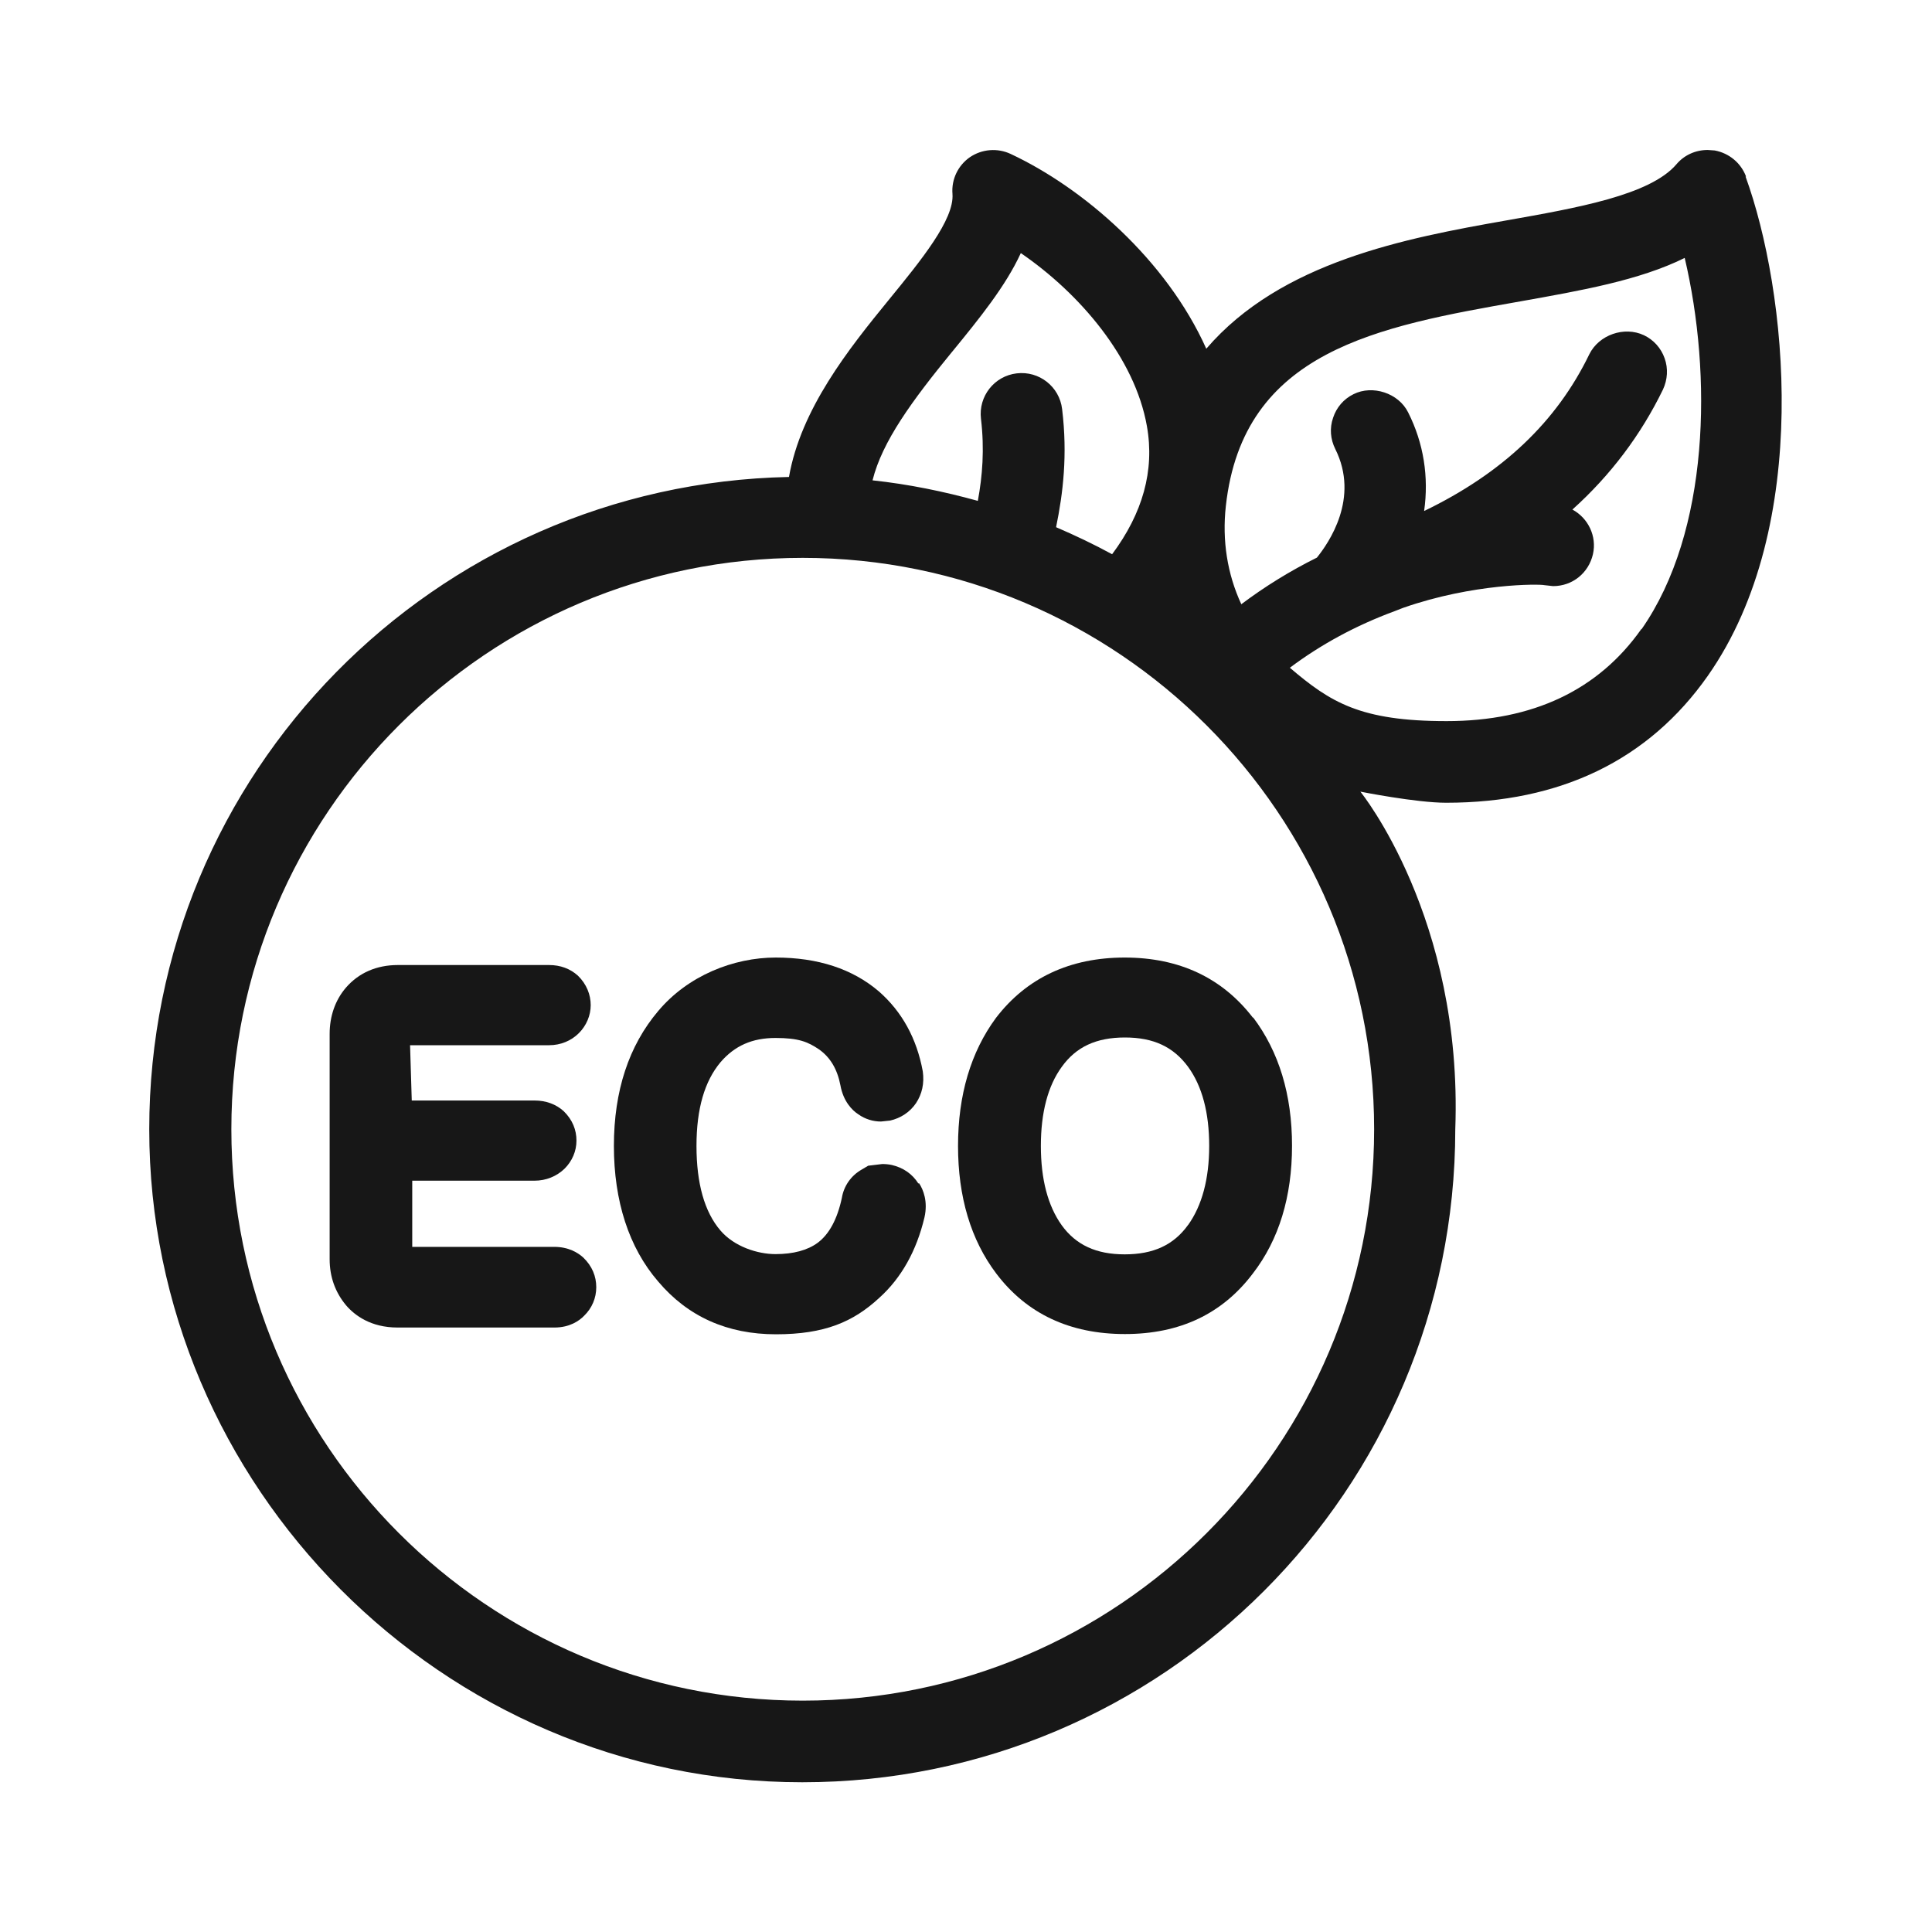 <svg viewBox="0 0 800 800" version="1.1" xmlns="http://www.w3.org/2000/svg" id="Layer_1">
  
  <defs>
    <style>
      .st0 {
        fill: #171717;
      }
    </style>
  </defs>
  <path d="M241.5,520.7c-2.2-2-6.1-4.4-12-4.4h-58.8v-27.4h50.6c4.8,0,9.2-1.8,12.5-5,3.1-3.1,4.9-7.2,4.9-11.6s-1.6-8.6-5.3-12.2c-3.2-2.9-7.4-4.4-12-4.4h-50.9l-.7-22.9h57.6c4.7,0,9.1-1.8,12.3-5,3.1-3.1,4.9-7.3,4.9-11.6s-1.7-8.7-5.3-12.2c-3.2-2.9-7.3-4.4-11.9-4.4h-62.7c-8.7,0-16.1,3.2-21.4,9.3-4.5,5.2-6.8,11.9-6.8,19.2v93.3c0,7.3,2.3,13.7,6.8,19.1,3.6,4.2,10.3,9.2,21.3,9.2h65c6.3,0,10.3-2.8,12.3-4.9,3.2-3.1,5-7.3,5-11.8s-1.7-8.7-5.3-12.2h0Z" class="st0"></path>
  <path d="M380.3,490.1c-2.5-4-6.3-6.6-11-7.7-1.4-.3-2.7-.4-4-.4l-5.8.7-2.7,1.6c-4.4,2.5-7.4,6.8-8.2,11.7-1.9,8.9-5.3,15.1-10,18.6-4.2,3.1-10.1,4.7-17.5,4.7s-17.1-3.1-22.8-9.8c-6.6-7.7-9.9-19.5-9.9-35s3.4-26.8,9.9-34.6c5.9-6.9,13.2-10.1,22.8-10.1s13.4,1.6,18,4.7c4.7,3.3,7.6,8.2,8.9,14.9,1.2,6.7,4.9,10.4,7.4,12,2.8,2,6.1,3,9.4,3l3.8-.4c4.3-1,8.1-3.4,10.7-7.2,2.5-3.8,3.5-8.2,2.8-13.2-2.5-13.6-8.6-24.7-18.2-33.1-10.9-9.3-25.2-14-42.7-14s-36.4,7.5-48.7,22.2c-12.1,14.3-18.3,33-18.3,55.8s6.2,42.1,18.3,56.1c12.3,14.6,28.7,21.9,48.8,21.9s32-5.1,42.8-15.1c9.1-8.2,15.4-19.4,18.7-33.3,1.5-6.6-.5-11.5-2.2-14.1h-.3Z" class="st0"></path>
  <path d="M518.8,421.4c-12.7-16.5-30.5-24.9-53.1-24.9s-40.6,8.4-53.3,25c-10.4,14.1-15.7,31.9-15.7,53s5.3,38.9,15.8,52.8c12.6,16.7,30.5,25.1,53.3,25.1s40.4-8.4,53-25.1c10.8-14,16.2-31.8,16.2-52.9s-5.4-38.9-16.1-53.1h0ZM491.9,507.3c-6,8.3-14.4,12.1-26.2,12.1s-20.2-3.9-26.1-12.1c-5.7-8-8.6-19-8.6-32.8s2.9-24.9,8.7-32.8c5.9-8.2,14.2-12.1,26.1-12.1s20.1,3.9,26.2,12.2c5.8,8,8.7,19,8.7,32.7s-3,24.7-8.7,32.7h-.1Z" class="st0"></path>
  <path d="M723,73.1c-2.1-5.6-7-9.7-13-10.8l-2.9-.2c-5,0-9.7,2.1-12.9,5.9-10.9,12.8-41.2,18.1-70.6,23.3-41.5,7.3-93.2,17.1-124.1,53.1-16.5-36.8-50.9-66.6-81.1-80.7-5.4-2.5-11.8-2-16.8,1.4-4.9,3.4-7.7,9.2-7.2,15.2.8,10.6-13,27.5-26.4,43.9-16.6,20.3-36.4,45.2-41.3,73.3-146.8,3-264.9,122.6-264.9,270.1s121.1,270.4,270.4,270.4,270.4-121.1,270.4-270.4c3.2-87.6-39.3-139.8-39.3-139.8,0,0,23.1,4.6,35.5,4.6,47.4,0,83.9-17.7,108.4-52.6,43.5-62.1,32.7-159.7,15.6-206.7h.2ZM394.4,145.5c11.2-13.7,22-27,28.3-40.7,24.5,16.8,47.2,43.4,52.2,71.6,3.3,18.5-1.8,36.2-14.4,53.1-7.5-4.1-15.3-7.8-23.2-11.2,2.9-14.1,4.8-29.9,2.5-48.9-1.1-9.3-9.5-15.9-18.8-14.8-9.3,1.1-15.9,9.5-14.8,18.8,1.5,12.7.6,23.7-1.3,34-14.1-3.9-28.6-6.9-43.6-8.5,4-16.1,16.3-32.9,33-53.3h0ZM569,467.6c0,130.5-106.1,236.6-236.6,236.6s-236.6-106.1-236.6-236.6,106.1-236.6,236.6-236.6,236.6,106.1,236.6,236.6ZM679.7,260.4c-17.8,25.3-44.9,38.2-80.7,38.2s-48.1-7.8-64.9-22.1c12.8-9.6,27.3-17.5,43.3-23.4l3.6-1.4c29.1-10.2,56.4-9.9,58.5-9.4l3.6.4c8,0,14.7-5.4,16.5-13.2,1.7-7.5-2-15-8.5-18.5,15.9-14.3,28.4-31,37.5-49.7,1.9-4.1,2.2-8.7.7-12.9-1.5-4.3-4.6-7.7-8.6-9.6-8.1-3.8-18.6-.2-22.6,7.9-13.5,27.9-35.9,49.2-68.4,64.9,2-14.1-.2-28.1-6.6-40.8-4-8.1-14.8-11.5-22.6-7.6-4.1,2-7.1,5.5-8.5,9.8-1.5,4.3-1.1,8.9.9,12.9,10.2,20.4-2.7,38.9-7.6,45-11.1,5.5-21.6,12-31.3,19.3-5.8-12.5-8-26.4-6.4-40.7,7.1-64.4,62.9-74.3,121.9-84.7,25.2-4.5,49.3-8.7,68.1-18,11.4,48.4,10.4,113.3-17.9,153.8v-.2Z" class="st0"></path>
</svg>